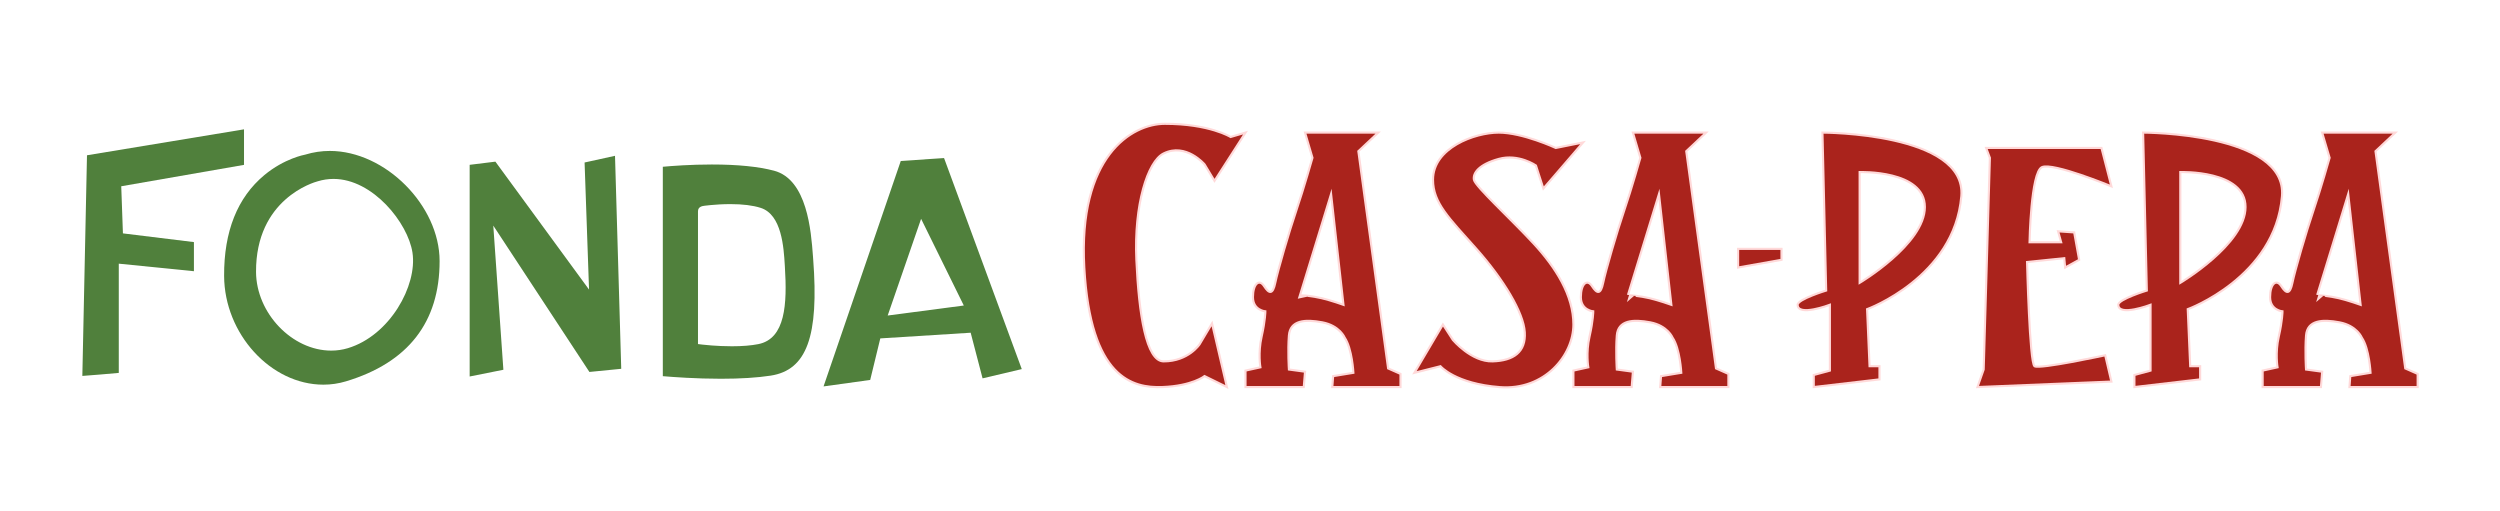 <?xml version="1.0" encoding="utf-8"?>
<!-- Generator: Adobe Illustrator 15.0.2, SVG Export Plug-In . SVG Version: 6.00 Build 0)  -->
<!DOCTYPE svg PUBLIC "-//W3C//DTD SVG 1.1//EN" "http://www.w3.org/Graphics/SVG/1.1/DTD/svg11.dtd">
<svg version="1.1" id="Capa_1" xmlns="http://www.w3.org/2000/svg" xmlns:xlink="http://www.w3.org/1999/xlink" x="0px" y="0px"
	 width="1164px" height="238px" viewBox="0 0 1164 238" enable-background="new 0 0 1164 238" xml:space="preserve">
<g>
	<path fill="#AA231C" stroke="#FFD9D9" stroke-miterlimit="10" d="M607.622,61.735h34.064l-9.24,8.68l13.859,101.116l5.771,2.556
		v6.126h-31.756l0.383-5.081l9.435-1.556c0,0-0.576-11.235-4.041-16.344c0,0-2.312-5.614-10.394-7.146
		c-8.082-1.533-15.014-1.021-15.588,6.127c-0.582,7.146,0,15.831,0,15.831l7.506,1.021l-0.582,7.148h-27.135v-7.66l6.931-1.529
		c0,0-1.154-6.644,0.575-14.301c1.734-7.658,1.734-11.748,1.734-11.748s-5.775-0.507-5.775-6.637c0-6.131,2.888-8.684,5.195-5.107
		c2.311,3.574,4.047,4.088,5.197-1.529c1.151-5.618,6.354-23.497,9.813-33.706c3.464-10.215,7.509-24.514,7.509-24.514
		L607.622,61.735z M615.413,138.852c4.334,1.02,10.105,3.062,10.105,3.062l-5.771-51.583l-14.436,46.988
		C605.313,137.318,611.086,137.824,615.413,138.852z"/>
	<path fill="#AA231C" stroke="#FFD9D9" stroke-miterlimit="10" d="M760.288,61.735h34.066l-9.238,8.68l13.855,101.116l5.774,2.556
		v6.126H772.99l0.383-5.081l9.433-1.556c0,0-0.574-11.235-4.039-16.344c0,0-2.312-5.614-10.396-7.146
		c-8.081-1.533-15.01-1.021-15.588,6.127c-0.575,7.146,0,15.831,0,15.831l7.506,1.021l-0.577,7.148h-27.136v-7.66l6.929-1.529
		c0,0-1.156-6.644,0.577-14.301c1.732-7.658,1.732-11.748,1.732-11.748s-5.773-0.507-5.773-6.637c0-6.131,2.886-8.684,5.195-5.107
		c2.312,3.574,4.043,4.088,5.193-1.529c1.155-5.618,6.354-23.497,9.815-33.706c3.465-10.215,7.508-24.514,7.508-24.514
		L760.288,61.735z M768.084,138.852c4.329,1.02,10.102,3.062,10.102,3.062l-5.771-51.583l-14.432,46.988
		C757.983,137.318,763.754,137.824,768.084,138.852z"/>
	<path fill="#AA231C" stroke="#FFD9D9" stroke-miterlimit="10" d="M1081.198,61.735h34.068l-9.236,8.68l13.855,101.116l5.774,2.556
		v6.126h-31.756l0.384-5.081l9.434-1.556c0,0-0.578-11.235-4.045-16.344c0,0-2.306-5.614-10.392-7.146
		c-8.088-1.533-15.012-1.021-15.592,6.127c-0.574,7.146,0,15.831,0,15.831l7.504,1.021l-0.571,7.148h-27.142v-7.66l6.928-1.529
		c0,0-1.153-6.644,0.582-14.301c1.729-7.658,1.729-11.748,1.729-11.748s-5.773-0.507-5.773-6.637c0-6.131,2.888-8.684,5.199-5.107
		c2.307,3.574,4.039,4.088,5.195-1.529c1.154-5.618,6.35-23.497,9.813-33.706c3.468-10.215,7.506-24.514,7.506-24.514
		L1081.198,61.735z M1088.995,138.852c4.328,1.02,10.103,3.062,10.103,3.062l-5.773-51.583l-14.434,46.988
		C1078.891,137.318,1084.663,137.824,1088.995,138.852z"/>
	<path fill="#AA231C" stroke="#FFD9D9" stroke-miterlimit="10" d="M850.258,135.271l-1.729-73.537c0,0,67.181,0,64.668,29.617
		c-3.207,37.772-43.881,52.603-43.881,52.603l1.152,26.556h4.621v6.128l-30.604,3.574v-5.617l7.508-2.043v-30.641
		c0,0-14.979,5.64-15.014,0C836.967,139.357,850.258,135.271,850.258,135.271z M865.85,80.118V131.7c0,0,30.365-18.02,30.365-35.312
		C896.215,79.095,865.85,80.118,865.85,80.118z"/>
	<path fill="#AA231C" stroke="#FFD9D9" stroke-miterlimit="10" d="M999.559,135.271l-1.729-73.537c0,0,67.181,0,64.666,29.617
		c-3.204,37.772-43.881,52.603-43.881,52.603l1.152,26.556h4.621v6.128l-30.604,3.574v-5.617l7.51-2.043v-30.641
		c0,0-14.979,5.64-15.016,0C986.268,139.357,999.559,135.271,999.559,135.271z M1015.151,80.118V131.7
		c0,0,30.363-18.02,30.363-35.312C1045.514,79.095,1015.151,80.118,1015.151,80.118z"/>
	<polygon fill="#AA231C" stroke="#FFD9D9" stroke-miterlimit="10" points="809.258,115.866 809.258,124.55 829.467,120.975 
		829.467,115.866 	"/>
	<path fill="#AA231C" stroke="#FFD9D9" stroke-miterlimit="10" d="M924.745,68.883h53.695l4.621,17.876
		c0,0-27.139-11.235-32.334-8.938c-5.197,2.297-5.775,34.98-5.775,34.98h14.722l-1.435-5.105l7.502,0.511l2.308,12.768l-6.521,3.575
		l-0.404-4.341l-17.325,1.789c0,0,1.153,46.982,3.465,48.513c2.311,1.533,32.912-5.104,32.912-5.104l2.887,12.254l-62.359,2.553
		l2.888-8.169l2.889-98.563L924.745,68.883z"/>
	<path fill="#AA231C" stroke="#FFD9D9" stroke-miterlimit="10" d="M579.906,61.735l-14.437,22.468l-4.616-7.661
		c0,0-8.664-10.212-19.054-5.107c-7.506,3.687-13.861,24.005-12.706,49.54c1.154,25.533,4.568,47.279,12.706,47.279
		c11.545,0,16.742-7.955,16.742-7.955l5.773-9.706l6.931,29.62l-10.393-5.104c0,0-5.777,4.594-19.635,5.104
		c-13.855,0.514-33.486-4.084-36.374-55.663c-2.889-51.58,21.94-66.905,37.529-66.905c20.786,0,30.602,6.133,30.602,6.133
		L579.906,61.735z"/>
	<path fill="#AA231C" stroke="#FFD9D9" stroke-miterlimit="10" d="M737.073,66.331L718.595,87.78l-3.461-10.724
		c0,0-8.084-5.62-17.324-3.065c-9.236,2.553-12.125,6.639-11.545,9.703c0.574,3.066,17.32,18.387,27.713,29.622
		s18.598,24.25,18.598,37.792c0,14.301-13.399,30.711-34.186,29.146c-20.785-1.57-27.717-9.74-27.717-9.74l-12.125,3.064
		l13.278-22.471l4.621,7.149c0,0,8.66,10.295,18.478,9.998c9.813-0.296,15.59-4.382,15.01-13.573
		c-0.574-9.192-9.816-24.514-22.516-38.813c-12.707-14.3-20.211-21.375-20.211-32.174c0-14.846,19.428-21.957,30.602-21.957
		c11.178,0,26.561,7.147,26.561,7.147L737.073,66.331z"/>
</g>
<g>
	<path fill="#50803C" d="M40.501,72.296l73.111-12.076v16.544L56.45,86.722l0.782,21.941l33.058,4.058v13.556l-34.985-3.512v50.859
		c-4.934,0.443-12.725,1.123-16.965,1.406L40.501,72.296z"/>
	<path fill="#50803C" d="M150.572,179.1c-24.482,0-46.084-23.647-46.225-50.605c-0.108-20.738,6.189-36.538,18.716-46.956
		c9.354-7.779,18.759-9.485,18.854-9.501l0.132-0.023l0.13-0.04c3.678-1.126,7.513-1.696,11.397-1.696
		c25.791,0,51.104,25.406,51.104,51.292c0,28.447-14.674,47.283-43.614,55.986C157.657,178.58,154.126,179.1,150.572,179.1
		L150.572,179.1z M147.979,84.398c-1.825,0.48-28.944,8.237-28.767,42.228c0.101,19.166,16.788,36.619,35.008,36.619
		c2.642,0,5.242-0.378,7.728-1.126c19.529-5.87,32.437-29.145,30.103-44.5c-2.101-13.818-18.463-34.312-36.763-34.312
		C152.819,83.307,150.361,83.674,147.979,84.398z"/>
	<polygon fill="#50803C" points="218.676,76.741 230.656,75.264 274.259,134.833 272.184,75.659 286.349,72.545 289.246,171.716 
		274.427,173.182 229.674,105.04 234.373,172.159 218.676,175.298 	"/>
	<path fill="#50803C" d="M335.644,176.348c-11.582,0-22.348-0.801-27.037-1.203v-97.5c4.111-0.376,12.942-1.059,22.813-1.059
		c11.997,0,21.744,0.973,28.972,2.893c15.458,4.102,17.25,28.137,18.111,39.688l0.107,1.438c2.759,35.959-2.97,51.687-19.773,54.285
		C352.584,175.857,344.78,176.348,335.644,176.348z M340.073,95.036c-3.594,0-6.913,0.237-9.063,0.438
		c-1.182,0.109-2.146,0.219-2.814,0.3c-1.124,0.139-3.216,0.396-3.216,2.624v61.798l2.208,0.267c0.258,0.03,6.413,0.76,13.58,0.76
		h0.001c4.823,0,8.956-0.334,12.282-0.994c12.701-2.528,13.462-18.771,12.393-35.945l-0.049-0.811
		c-0.493-8.226-1.41-23.533-11.196-26.678C350.57,95.627,345.819,95.036,340.073,95.036z"/>
	<path fill="#50803C" d="M419.4,74.957l20.148-1.377l36.187,98.271l-18.249,4.311l-5.544-21.244l-42.076,2.641l-4.704,19.342
		l-21.719,3.015L419.4,74.957z M413.307,146.909l35.437-4.664l-19.877-40.364L413.307,146.909z"/>
</g>
</svg>

